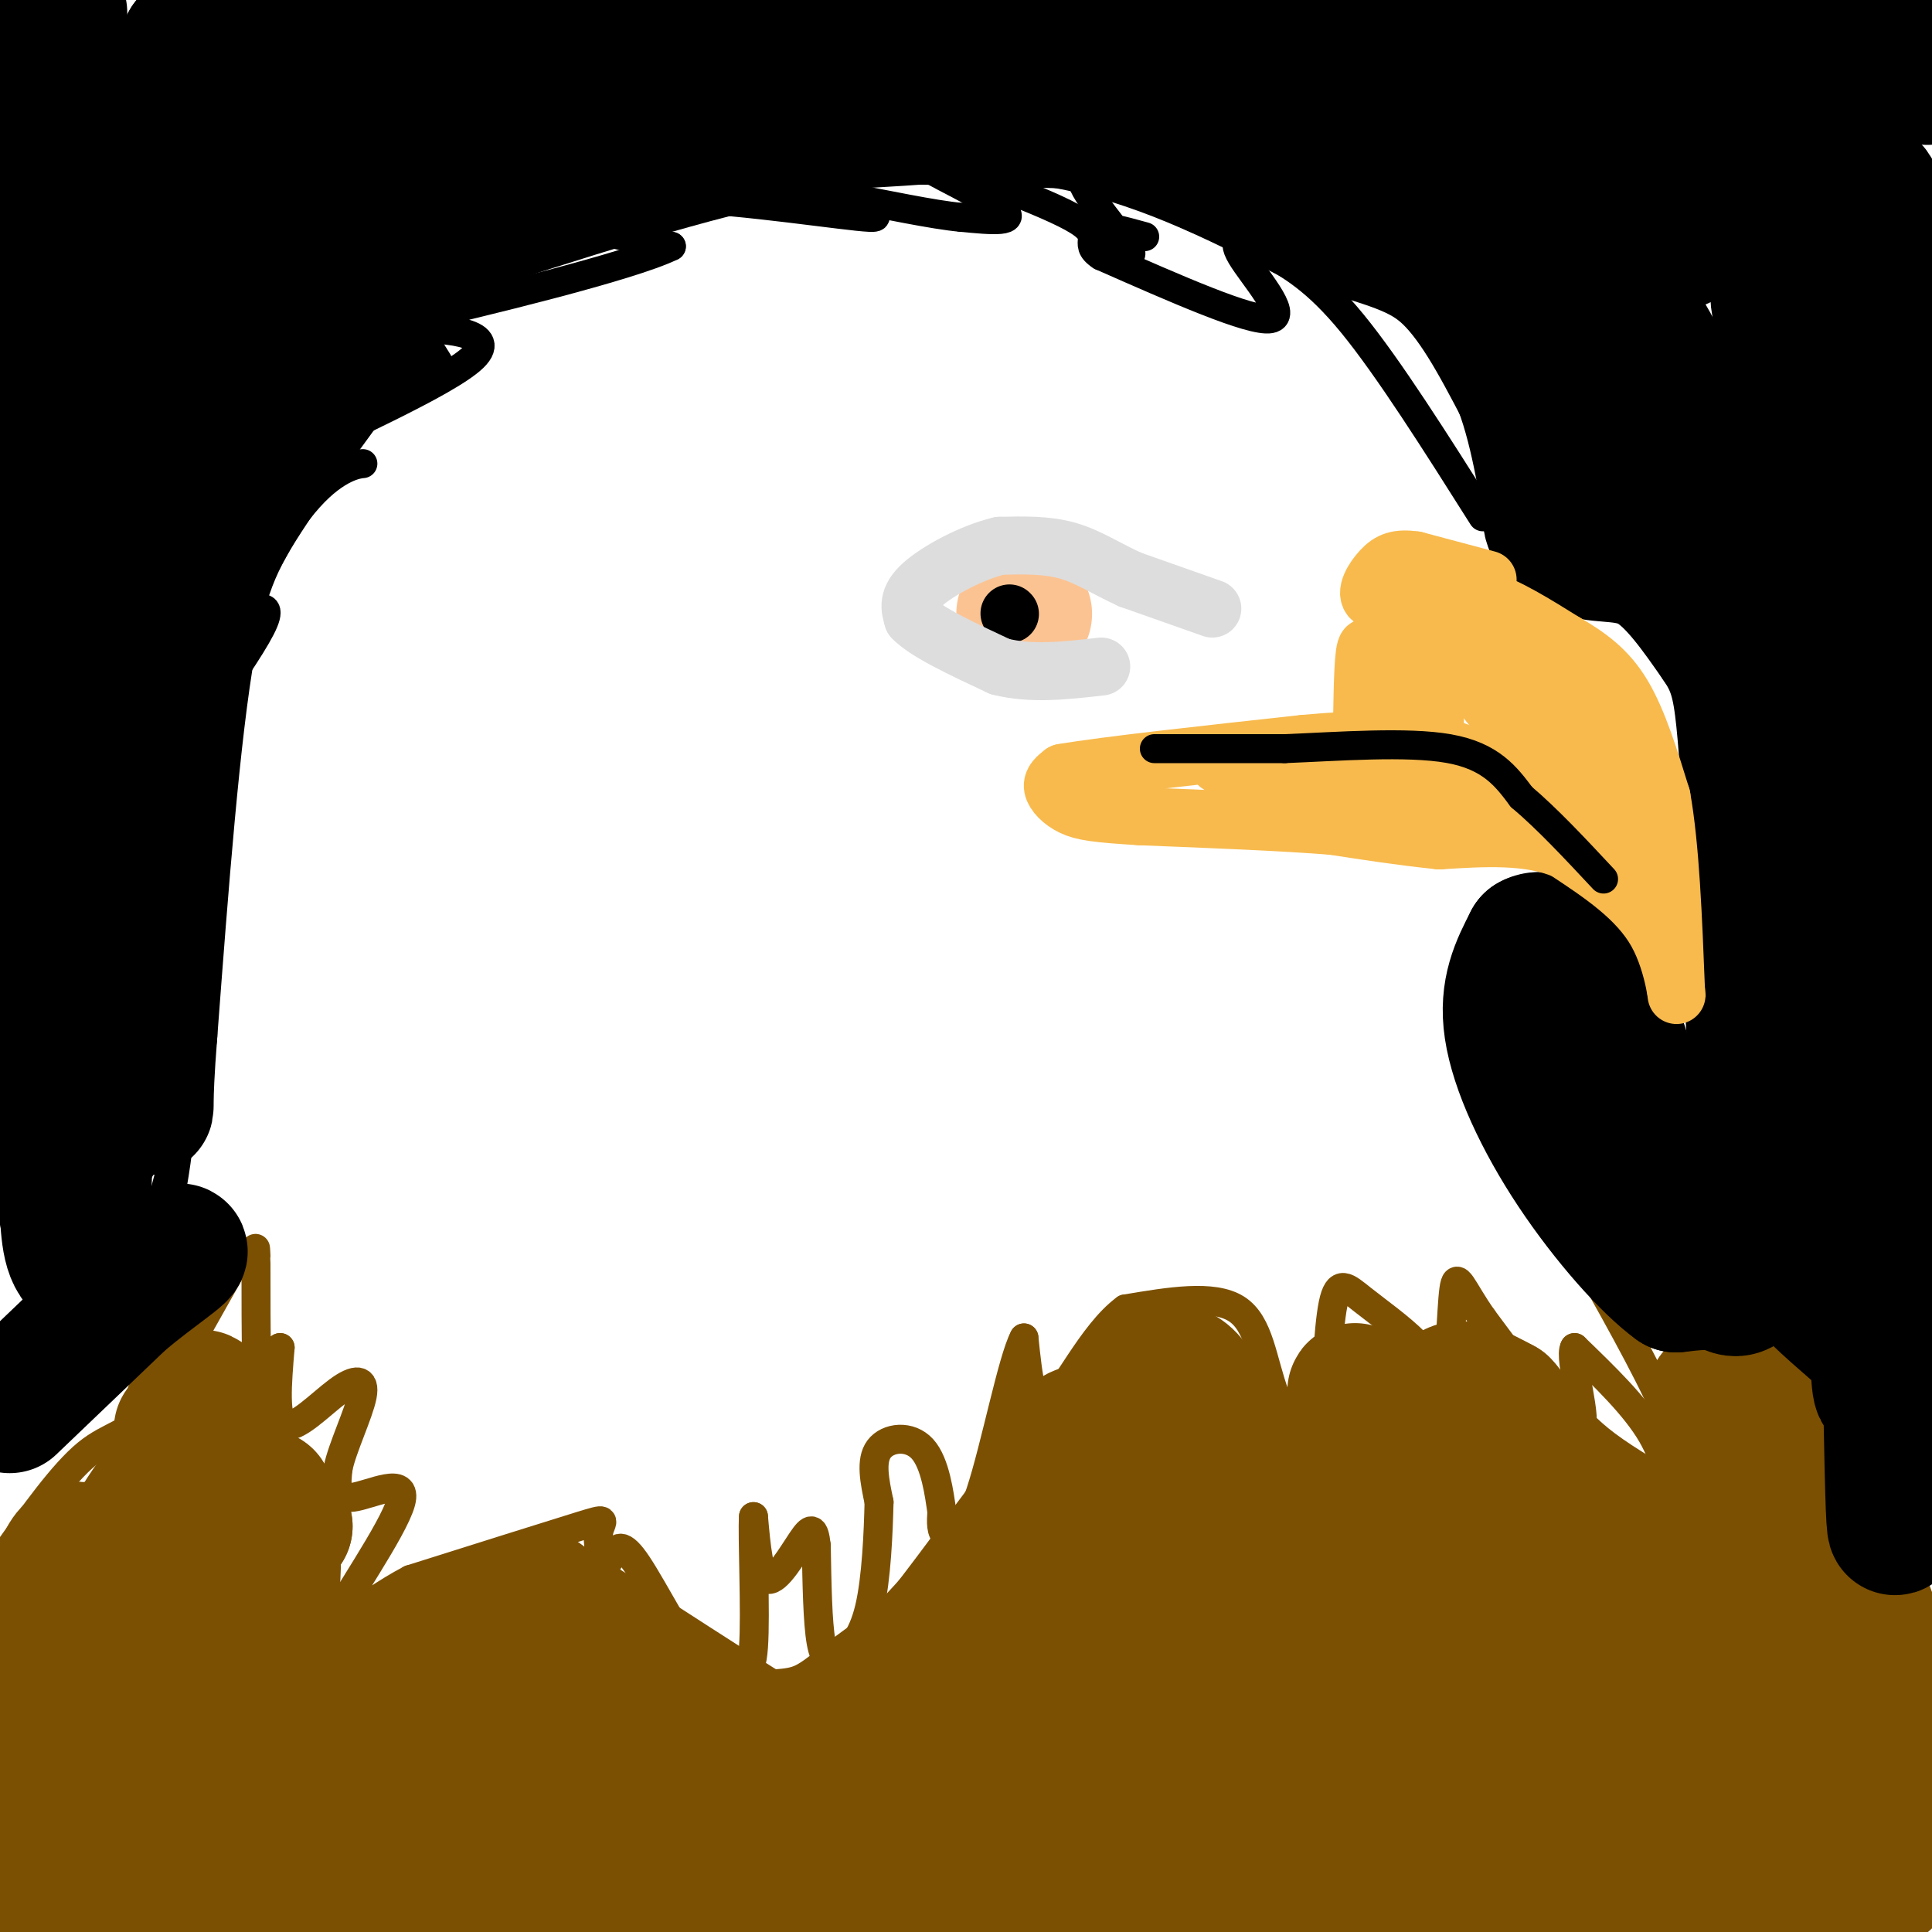<svg viewBox='0 0 400 400' version='1.1' xmlns='http://www.w3.org/2000/svg' xmlns:xlink='http://www.w3.org/1999/xlink'><g fill='none' stroke='#7C5002' stroke-width='6' stroke-linecap='round' stroke-linejoin='round'><path d='M50,259c0.000,0.000 -18.000,32.000 -18,32'/><path d='M32,291c-5.156,6.267 -9.044,5.933 -14,10c-4.956,4.067 -10.978,12.533 -17,21'/><path d='M332,262c8.667,3.750 17.333,7.500 26,13c8.667,5.500 17.333,12.750 26,20'/><path d='M384,295c6.833,8.167 10.917,18.583 15,29'/><path d='M329,262c7.083,12.667 14.167,25.333 17,33c2.833,7.667 1.417,10.333 0,13'/><path d='M346,308c-0.178,0.378 -0.622,-5.178 -4,-11c-3.378,-5.822 -9.689,-11.911 -16,-18'/><path d='M326,279c-1.378,2.000 3.178,16.000 1,17c-2.178,1.000 -11.089,-11.000 -20,-23'/><path d='M307,273c-4.405,-6.214 -5.417,-10.250 -6,-6c-0.583,4.250 -0.738,16.786 -2,20c-1.262,3.214 -3.631,-2.893 -6,-9'/><path d='M293,278c-3.083,-3.131 -7.792,-6.458 -11,-9c-3.208,-2.542 -4.917,-4.298 -6,1c-1.083,5.298 -1.542,17.649 -2,30'/><path d='M274,300c-2.369,3.226 -7.292,-3.708 -10,-11c-2.708,-7.292 -3.202,-14.940 -8,-18c-4.798,-3.060 -13.899,-1.530 -23,0'/><path d='M233,271c-6.911,5.067 -12.689,17.733 -16,20c-3.311,2.267 -4.156,-5.867 -5,-14'/><path d='M212,277c-2.405,4.476 -5.917,22.667 -9,32c-3.083,9.333 -5.738,9.810 -7,9c-1.262,-0.810 -1.131,-2.905 -1,-5'/><path d='M195,313c-0.524,-3.583 -1.333,-10.042 -4,-13c-2.667,-2.958 -7.190,-2.417 -9,0c-1.810,2.417 -0.905,6.708 0,11'/><path d='M182,311c-0.150,6.094 -0.525,15.829 -2,22c-1.475,6.171 -4.051,8.777 -6,10c-1.949,1.223 -3.271,1.064 -4,-3c-0.729,-4.064 -0.864,-12.032 -1,-20'/><path d='M169,320c-0.452,-3.952 -1.083,-3.833 -3,-1c-1.917,2.833 -5.119,8.381 -7,8c-1.881,-0.381 -2.440,-6.690 -3,-13'/><path d='M156,314c-0.284,3.873 0.507,20.054 0,27c-0.507,6.946 -2.311,4.656 -4,5c-1.689,0.344 -3.262,3.324 -7,-1c-3.738,-4.324 -9.639,-15.950 -13,-21c-3.361,-5.050 -4.180,-3.525 -5,-2'/><path d='M127,322c-1.118,0.517 -1.413,2.809 -2,2c-0.587,-0.809 -1.466,-4.718 -1,-7c0.466,-2.282 2.276,-2.938 -4,-1c-6.276,1.938 -20.638,6.469 -35,11'/><path d='M85,327c-10.037,5.258 -17.628,12.904 -16,9c1.628,-3.904 12.477,-19.359 14,-25c1.523,-5.641 -6.279,-1.469 -10,-1c-3.721,0.469 -3.360,-2.766 -3,-6'/><path d='M70,304c0.799,-4.102 4.297,-11.357 5,-15c0.703,-3.643 -1.388,-3.673 -5,-1c-3.612,2.673 -8.746,8.049 -11,7c-2.254,-1.049 -1.627,-8.525 -1,-16'/><path d='M58,279c-1.000,1.467 -3.000,13.133 -4,12c-1.000,-1.133 -1.000,-15.067 -1,-29'/><path d='M53,262c-0.167,-5.167 -0.083,-3.583 0,-2'/></g>
<g fill='none' stroke='#7C5002' stroke-width='28' stroke-linecap='round' stroke-linejoin='round'><path d='M296,362c-5.097,-0.400 -10.195,-0.800 -14,-3c-3.805,-2.200 -6.319,-6.201 -7,-10c-0.681,-3.799 0.469,-7.394 4,-11c3.531,-3.606 9.443,-7.221 14,-9c4.557,-1.779 7.761,-1.723 11,-2c3.239,-0.277 6.514,-0.887 13,0c6.486,0.887 16.182,3.273 17,8c0.818,4.727 -7.241,11.796 -14,17c-6.759,5.204 -12.218,8.544 -21,12c-8.782,3.456 -20.887,7.029 -30,8c-9.113,0.971 -15.235,-0.658 -18,-3c-2.765,-2.342 -2.172,-5.396 0,-9c2.172,-3.604 5.925,-7.759 14,-12c8.075,-4.241 20.474,-8.570 31,-10c10.526,-1.430 19.180,0.038 17,2c-2.180,1.962 -15.194,4.418 -23,5c-7.806,0.582 -10.403,-0.709 -13,-2'/><path d='M277,343c-5.954,-2.092 -14.338,-6.321 -20,-9c-5.662,-2.679 -8.601,-3.809 -6,-7c2.601,-3.191 10.744,-8.443 21,-11c10.256,-2.557 22.625,-2.417 26,-2c3.375,0.417 -2.245,1.112 -6,1c-3.755,-0.112 -5.644,-1.032 -7,-5c-1.356,-3.968 -2.178,-10.984 -3,-18'/><path d='M282,292c-1.178,-4.044 -2.622,-5.156 0,-3c2.622,2.156 9.311,7.578 16,13'/><path d='M298,302c2.444,-0.956 0.556,-9.844 2,-13c1.444,-3.156 6.222,-0.578 11,2'/><path d='M311,291c2.904,2.931 4.665,9.260 15,17c10.335,7.740 29.244,16.892 37,21c7.756,4.108 4.359,3.174 3,0c-1.359,-3.174 -0.679,-8.587 0,-14'/><path d='M366,315c-1.833,-6.667 -6.417,-16.333 -11,-26'/><path d='M355,289c3.118,1.040 16.413,16.640 24,29c7.587,12.360 9.466,21.482 11,28c1.534,6.518 2.724,10.434 0,19c-2.724,8.566 -9.362,21.783 -16,35'/><path d='M374,397c2.875,-5.095 5.750,-10.190 6,-19c0.250,-8.810 -2.125,-21.333 0,-17c2.125,4.333 8.750,25.524 10,28c1.250,2.476 -2.875,-13.762 -7,-30'/><path d='M383,359c-1.873,-5.888 -3.055,-5.607 -5,-7c-1.945,-1.393 -4.651,-4.459 -7,4c-2.349,8.459 -4.340,28.444 -6,28c-1.660,-0.444 -2.988,-21.317 -7,-35c-4.012,-13.683 -10.708,-20.175 -15,-21c-4.292,-0.825 -6.181,4.016 -9,6c-2.819,1.984 -6.567,1.111 0,9c6.567,7.889 23.448,24.540 29,29c5.552,4.460 -0.224,-3.270 -6,-11'/><path d='M357,361c-5.862,-3.623 -17.518,-7.179 -27,-6c-9.482,1.179 -16.791,7.095 -21,11c-4.209,3.905 -5.319,5.801 -4,9c1.319,3.199 5.067,7.702 15,11c9.933,3.298 26.049,5.391 33,3c6.951,-2.391 4.735,-9.268 -10,-12c-14.735,-2.732 -41.991,-1.320 -56,0c-14.009,1.320 -14.772,2.548 -5,3c9.772,0.452 30.078,0.129 44,1c13.922,0.871 21.461,2.935 29,5'/><path d='M355,386c3.417,-0.004 -2.542,-2.514 -40,-1c-37.458,1.514 -106.415,7.050 -132,8c-25.585,0.950 -7.796,-2.688 10,-5c17.796,-2.312 35.601,-3.298 46,-4c10.399,-0.702 13.391,-1.122 38,2c24.609,3.122 70.834,9.784 38,11c-32.834,1.216 -144.729,-3.014 -178,-8c-33.271,-4.986 12.081,-10.727 37,-15c24.919,-4.273 29.405,-7.078 44,-6c14.595,1.078 39.297,6.039 64,11'/><path d='M282,379c12.426,1.800 11.492,0.801 5,2c-6.492,1.199 -18.541,4.595 -35,6c-16.459,1.405 -37.328,0.818 -59,1c-21.672,0.182 -44.145,1.133 -62,0c-17.855,-1.133 -31.090,-4.350 -35,-7c-3.910,-2.650 1.505,-4.735 8,-7c6.495,-2.265 14.069,-4.712 27,-7c12.931,-2.288 31.219,-4.417 40,-5c8.781,-0.583 8.057,0.382 5,2c-3.057,1.618 -8.445,3.891 -35,6c-26.555,2.109 -74.278,4.055 -122,6'/><path d='M19,376c-14.981,-0.416 8.566,-4.457 18,-10c9.434,-5.543 4.755,-12.587 2,-18c-2.755,-5.413 -3.586,-9.196 -6,-11c-2.414,-1.804 -6.410,-1.628 -9,-1c-2.590,0.628 -3.774,1.707 -6,5c-2.226,3.293 -5.493,8.798 -7,16c-1.507,7.202 -1.253,16.101 -1,25'/><path d='M10,382c2.751,-4.348 10.130,-27.716 13,-40c2.870,-12.284 1.233,-13.482 0,-15c-1.233,-1.518 -2.063,-3.355 -4,-5c-1.937,-1.645 -4.983,-3.097 -7,6c-2.017,9.097 -3.005,28.742 -2,33c1.005,4.258 4.002,-6.871 7,-18'/><path d='M17,343c2.167,-6.345 4.083,-13.208 8,-21c3.917,-7.792 9.833,-16.512 12,-16c2.167,0.512 0.583,10.256 -1,20'/><path d='M36,326c-2.595,16.310 -8.583,47.083 -7,60c1.583,12.917 10.738,7.976 10,6c-0.738,-1.976 -11.369,-0.988 -22,0'/><path d='M17,392c-7.154,0.658 -14.038,2.303 -3,0c11.038,-2.303 40.000,-8.556 54,-11c14.000,-2.444 13.038,-1.081 23,2c9.962,3.081 30.846,7.880 27,9c-3.846,1.120 -32.423,-1.440 -61,-4'/><path d='M57,388c-9.131,-1.878 -1.460,-4.574 13,-7c14.460,-2.426 35.707,-4.583 39,-7c3.293,-2.417 -11.369,-5.095 -24,-6c-12.631,-0.905 -23.231,-0.036 -27,-1c-3.769,-0.964 -0.707,-3.759 7,-6c7.707,-2.241 20.059,-3.926 20,-4c-0.059,-0.074 -12.530,1.463 -25,3'/><path d='M60,360c-7.356,1.222 -13.244,2.778 -3,0c10.244,-2.778 36.622,-9.889 63,-17'/><path d='M120,343c8.531,-3.201 -1.642,-2.703 -10,0c-8.358,2.703 -14.900,7.611 -17,8c-2.100,0.389 0.242,-3.741 3,-6c2.758,-2.259 5.931,-2.645 10,-1c4.069,1.645 9.035,5.323 14,9'/><path d='M120,353c9.059,4.731 24.706,12.058 38,14c13.294,1.942 24.233,-1.500 30,-2c5.767,-0.500 6.360,1.942 8,-3c1.640,-4.942 4.326,-17.269 9,-24c4.674,-6.731 11.337,-7.865 18,-9'/><path d='M223,329c7.155,-2.751 16.044,-5.130 22,-5c5.956,0.130 8.980,2.767 11,4c2.020,1.233 3.036,1.063 1,6c-2.036,4.937 -7.125,14.983 -15,25c-7.875,10.017 -18.536,20.005 -19,15c-0.464,-5.005 9.268,-25.002 19,-45'/><path d='M242,329c3.217,-9.396 1.759,-10.384 0,-15c-1.759,-4.616 -3.820,-12.858 -7,-14c-3.180,-1.142 -7.480,4.817 -9,9c-1.520,4.183 -0.260,6.592 1,9'/><path d='M227,318c1.227,1.715 3.796,1.504 5,2c1.204,0.496 1.044,1.700 2,-3c0.956,-4.700 3.026,-15.304 5,-20c1.974,-4.696 3.850,-3.485 6,0c2.150,3.485 4.575,9.242 7,15'/><path d='M252,312c1.855,4.215 2.992,7.254 3,6c0.008,-1.254 -1.113,-6.799 -2,-10c-0.887,-3.201 -1.539,-4.057 -6,-3c-4.461,1.057 -12.730,4.029 -21,7'/><path d='M226,312c-4.263,0.340 -4.421,-2.311 -8,7c-3.579,9.311 -10.579,30.584 -14,39c-3.421,8.416 -3.263,3.976 -3,0c0.263,-3.976 0.632,-7.488 1,-11'/><path d='M202,347c1.536,-3.869 4.875,-8.042 5,-10c0.125,-1.958 -2.964,-1.702 -8,1c-5.036,2.702 -12.018,7.851 -19,13'/><path d='M180,351c-5.044,3.800 -8.156,6.800 -14,8c-5.844,1.200 -14.422,0.600 -23,0'/><path d='M143,359c-6.238,0.786 -10.333,2.750 -14,0c-3.667,-2.750 -6.905,-10.214 -10,-14c-3.095,-3.786 -6.048,-3.893 -9,-4'/><path d='M110,341c-5.274,-1.095 -13.958,-1.833 -21,0c-7.042,1.833 -12.440,6.238 -18,8c-5.560,1.762 -11.280,0.881 -17,0'/><path d='M54,349c-5.333,-8.167 -10.167,-28.583 -15,-49'/><path d='M39,300c-2.500,-7.833 -1.250,-2.917 0,2'/><path d='M39,302c-0.833,6.500 -2.917,21.750 -5,37'/><path d='M34,339c-1.268,9.813 -1.938,15.847 -1,20c0.938,4.153 3.483,6.426 7,9c3.517,2.574 8.005,5.450 14,7c5.995,1.550 13.498,1.775 21,2'/><path d='M75,377c-0.095,-1.667 -10.833,-6.833 -19,-13c-8.167,-6.167 -13.762,-13.333 -15,-21c-1.238,-7.667 1.881,-15.833 5,-24'/><path d='M46,319c1.333,-5.333 2.167,-6.667 3,-8'/><path d='M49,311c-0.500,-2.667 -3.250,-5.333 -6,-8'/><path d='M43,303c0.167,1.333 3.583,8.667 7,16'/><path d='M50,319c2.422,1.867 4.978,-1.467 6,0c1.022,1.467 0.511,7.733 0,14'/><path d='M56,333c-1.048,2.333 -3.667,1.167 0,4c3.667,2.833 13.619,9.667 25,14c11.381,4.333 24.190,6.167 37,8'/><path d='M118,359c6.244,2.622 3.356,5.178 5,8c1.644,2.822 7.822,5.911 14,9'/><path d='M137,376c-0.622,-1.400 -9.178,-9.400 -13,-16c-3.822,-6.600 -2.911,-11.800 -2,-17'/><path d='M122,343c-2.000,-4.833 -6.000,-8.417 -10,-12'/><path d='M112,331c-2.622,0.045 -4.177,6.156 0,12c4.177,5.844 14.086,11.419 21,15c6.914,3.581 10.833,5.166 17,6c6.167,0.834 14.584,0.917 23,1'/><path d='M173,365c6.440,0.548 11.042,1.417 3,0c-8.042,-1.417 -28.726,-5.119 -39,-9c-10.274,-3.881 -10.137,-7.940 -10,-12'/><path d='M127,344c-3.167,-3.500 -6.083,-6.250 -9,-9'/><path d='M118,335c8.183,4.888 33.140,21.608 46,29c12.860,7.392 13.622,5.456 25,0c11.378,-5.456 33.371,-14.430 44,-19c10.629,-4.570 9.894,-4.734 10,-6c0.106,-1.266 1.053,-3.633 2,-6'/><path d='M245,333c1.822,-4.844 5.378,-13.956 5,-21c-0.378,-7.044 -4.689,-12.022 -9,-17'/><path d='M241,295c-1.978,-4.822 -2.422,-8.378 -2,-10c0.422,-1.622 1.711,-1.311 3,-1'/><path d='M242,284c1.311,-0.111 3.089,0.111 5,3c1.911,2.889 3.956,8.444 6,14'/><path d='M253,301c2.762,3.679 6.667,5.875 6,7c-0.667,1.125 -5.905,1.179 -10,0c-4.095,-1.179 -7.048,-3.589 -10,-6'/><path d='M239,302c-2.893,-2.000 -5.125,-4.000 -8,-5c-2.875,-1.000 -6.393,-1.000 -8,0c-1.607,1.000 -1.304,3.000 -1,5'/><path d='M222,302c-2.833,4.500 -9.417,13.250 -16,22'/><path d='M206,324c-4.167,5.667 -6.583,8.833 -9,12'/><path d='M197,336c-2.733,3.156 -5.067,5.044 -6,8c-0.933,2.956 -0.467,6.978 0,11'/><path d='M191,355c-0.893,3.607 -3.125,7.125 -3,9c0.125,1.875 2.607,2.107 -6,4c-8.607,1.893 -28.304,5.446 -48,9'/><path d='M134,377c-24.310,-3.619 -61.083,-17.167 -78,-26c-16.917,-8.833 -13.976,-12.952 -13,-19c0.976,-6.048 -0.012,-14.024 -1,-22'/><path d='M42,310c-0.822,-6.356 -2.378,-11.244 -3,-12c-0.622,-0.756 -0.311,2.622 0,6'/><path d='M39,304c0.222,3.733 0.778,10.067 3,12c2.222,1.933 6.111,-0.533 10,-3'/><path d='M52,313c2.167,-1.000 2.583,-2.000 3,-3'/><path d='M55,310c-0.244,1.400 -2.356,6.400 -2,8c0.356,1.600 3.178,-0.200 6,-2'/><path d='M59,316c-1.667,-2.500 -8.833,-7.750 -16,-13'/><path d='M43,303c-2.321,-4.226 -0.125,-8.292 0,-11c0.125,-2.708 -1.821,-4.060 -3,-1c-1.179,3.060 -1.589,10.530 -2,18'/><path d='M38,309c-0.471,7.377 -0.647,16.821 2,26c2.647,9.179 8.119,18.094 13,24c4.881,5.906 9.173,8.805 15,11c5.827,2.195 13.188,3.688 25,4c11.812,0.312 28.073,-0.555 54,-6c25.927,-5.445 61.519,-15.466 89,-19c27.481,-3.534 46.852,-0.581 56,0c9.148,0.581 8.074,-1.209 7,-3'/><path d='M299,346c2.860,-0.640 6.509,-0.738 12,-5c5.491,-4.262 12.825,-12.686 17,-16c4.175,-3.314 5.193,-1.518 6,0c0.807,1.518 1.404,2.759 2,4'/></g>
<g fill='none' stroke='#000000' stroke-width='28' stroke-linecap='round' stroke-linejoin='round'><path d='M2,291c0.000,0.000 23.000,-22.000 23,-22'/><path d='M25,269c7.214,-6.036 13.750,-10.125 12,-10c-1.750,0.125 -11.786,4.464 -17,4c-5.214,-0.464 -5.607,-5.732 -6,-11'/><path d='M14,252c-2.726,-11.726 -6.542,-35.542 -7,-53c-0.458,-17.458 2.440,-28.560 3,-42c0.560,-13.440 -1.220,-29.220 -3,-45'/><path d='M7,112c0.000,-21.500 1.500,-52.750 3,-84'/><path d='M10,28c1.320,-20.401 3.119,-29.403 2,-24c-1.119,5.403 -5.156,25.211 -6,37c-0.844,11.789 1.503,15.559 4,17c2.497,1.441 5.142,0.555 10,-8c4.858,-8.555 11.929,-24.777 19,-41'/><path d='M39,9c-4.008,7.999 -23.528,48.495 -18,46c5.528,-2.495 36.103,-47.981 35,-49c-1.103,-1.019 -33.883,42.428 -46,60c-12.117,17.572 -3.570,9.269 10,-3c13.570,-12.269 32.163,-28.506 39,-35c6.837,-6.494 1.919,-3.247 -3,0'/><path d='M56,28c-10.095,11.745 -33.833,41.107 -44,55c-10.167,13.893 -6.762,12.316 -3,10c3.762,-2.316 7.881,-5.372 18,-19c10.119,-13.628 26.238,-37.828 28,-41c1.762,-3.172 -10.833,14.684 -19,33c-8.167,18.316 -11.905,37.090 -11,36c0.905,-1.090 6.452,-22.045 12,-43'/><path d='M37,59c-0.738,-2.369 -8.583,13.208 -14,25c-5.417,11.792 -8.405,19.798 -10,39c-1.595,19.202 -1.798,49.601 -2,80'/><path d='M11,203c1.067,26.667 4.733,53.333 6,47c1.267,-6.333 0.133,-45.667 -1,-85'/><path d='M16,165c-0.094,-21.882 0.173,-34.086 2,-48c1.827,-13.914 5.216,-29.538 9,-40c3.784,-10.462 7.963,-15.763 14,-24c6.037,-8.237 13.933,-19.410 28,-30c14.067,-10.590 34.305,-20.597 37,-22c2.695,-1.403 -12.152,5.799 -27,13'/><path d='M79,14c-16.456,7.299 -44.098,19.046 -42,16c2.098,-3.046 33.934,-20.883 51,-28c17.066,-7.117 19.363,-3.512 41,-2c21.637,1.512 62.614,0.931 45,8c-17.614,7.069 -93.819,21.788 -101,20c-7.181,-1.788 54.663,-20.082 93,-29c38.337,-8.918 53.169,-8.459 68,-8'/><path d='M166,1c-1.435,-1.018 -2.869,-2.036 -25,4c-22.131,6.036 -64.958,19.125 -64,20c0.958,0.875 45.702,-10.464 79,-17c33.298,-6.536 55.149,-8.268 77,-10'/><path d='M319,1c22.328,-1.836 44.657,-3.672 14,1c-30.657,4.672 -114.298,15.851 -144,18c-29.702,2.149 -5.464,-4.731 25,-6c30.464,-1.269 67.155,3.072 89,6c21.845,2.928 28.843,4.442 8,4c-20.843,-0.442 -69.527,-2.841 -104,-3c-34.473,-0.159 -54.737,1.920 -75,4'/><path d='M132,25c-16.568,-0.120 -20.486,-2.419 -26,-2c-5.514,0.419 -12.622,3.556 7,4c19.622,0.444 65.975,-1.803 80,-3c14.025,-1.197 -4.279,-1.342 -27,3c-22.721,4.342 -49.861,13.171 -77,22'/><path d='M89,49c-16.397,4.147 -18.888,3.515 -25,9c-6.112,5.485 -15.844,17.089 -14,14c1.844,-3.089 15.266,-20.870 27,-31c11.734,-10.130 21.781,-12.609 25,-13c3.219,-0.391 -0.391,1.304 -4,3'/><path d='M98,31c-5.222,3.172 -16.276,9.603 -23,13c-6.724,3.397 -9.118,3.761 -17,18c-7.882,14.239 -21.252,42.354 -27,56c-5.748,13.646 -3.874,12.823 -2,12'/><path d='M29,130c-1.571,13.452 -4.500,41.083 -3,33c1.500,-8.083 7.429,-51.881 14,-75c6.571,-23.119 13.786,-25.560 21,-28'/><path d='M61,60c11.000,-10.222 28.000,-21.778 28,-16c-0.000,5.778 -17.000,28.889 -34,52'/><path d='M55,96c-8.489,12.711 -12.711,18.489 -16,37c-3.289,18.511 -5.644,49.756 -8,81'/><path d='M31,214c-1.266,16.128 -0.430,15.949 -1,15c-0.570,-0.949 -2.544,-2.667 -3,-15c-0.456,-12.333 0.608,-35.282 2,-51c1.392,-15.718 3.112,-24.205 9,-37c5.888,-12.795 15.944,-29.897 26,-47'/><path d='M64,79c7.833,-12.988 14.417,-21.958 24,-29c9.583,-7.042 22.167,-12.155 34,-16c11.833,-3.845 22.917,-6.423 34,-9'/><path d='M156,25c16.333,-1.500 40.167,-0.750 64,0'/><path d='M220,25c19.333,3.333 35.667,11.667 52,20'/><path d='M272,45c13.378,4.489 20.822,5.711 27,11c6.178,5.289 11.089,14.644 16,24'/><path d='M315,80c3.822,10.044 5.378,23.156 6,25c0.622,1.844 0.311,-7.578 0,-17'/><path d='M321,88c0.394,-6.389 1.378,-13.861 -2,-24c-3.378,-10.139 -11.119,-22.944 -12,-29c-0.881,-6.056 5.098,-5.362 14,-1c8.902,4.362 20.728,12.393 25,15c4.272,2.607 0.990,-0.208 0,-3c-0.990,-2.792 0.310,-5.559 -7,-9c-7.310,-3.441 -23.232,-7.554 -29,-10c-5.768,-2.446 -1.384,-3.223 3,-4'/><path d='M313,23c5.118,-3.222 16.414,-9.275 26,-12c9.586,-2.725 17.462,-2.120 25,-2c7.538,0.120 14.737,-0.246 3,4c-11.737,4.246 -42.411,13.104 -48,12c-5.589,-1.104 13.906,-12.169 28,-17c14.094,-4.831 22.788,-3.429 27,-2c4.212,1.429 3.942,2.885 -3,9c-6.942,6.115 -20.555,16.890 -23,22c-2.445,5.110 6.277,4.555 15,4'/><path d='M363,41c2.762,1.000 2.167,1.500 5,-2c2.833,-3.500 9.095,-11.000 12,-19c2.905,-8.000 2.452,-16.500 2,-25'/><path d='M380,13c-0.908,6.217 -1.815,12.434 2,32c3.815,19.566 12.354,52.481 16,66c3.646,13.519 2.399,7.641 0,3c-2.399,-4.641 -5.949,-8.045 -8,-29c-2.051,-20.955 -2.601,-59.462 -4,-39c-1.399,20.462 -3.646,99.894 -3,130c0.646,30.106 4.185,10.888 5,-14c0.815,-24.888 -1.092,-55.444 -3,-86'/><path d='M385,76c-1.649,-28.389 -4.270,-56.363 -3,-29c1.270,27.363 6.431,110.061 0,119c-6.431,8.939 -24.456,-55.882 -35,-83c-10.544,-27.118 -13.608,-16.532 -15,-9c-1.392,7.532 -1.112,12.009 3,17c4.112,4.991 12.056,10.495 20,16'/><path d='M355,107c-1.952,-2.310 -16.833,-16.083 -23,-18c-6.167,-1.917 -3.619,8.024 -4,13c-0.381,4.976 -3.690,4.988 -7,5'/><path d='M321,107c-0.167,2.369 2.917,5.792 7,7c4.083,1.208 9.167,0.202 14,3c4.833,2.798 9.417,9.399 14,16'/><path d='M356,133c3.200,4.667 4.200,8.333 5,16c0.800,7.667 1.400,19.333 2,31'/><path d='M363,180c0.085,9.494 -0.704,17.729 0,31c0.704,13.271 2.900,31.578 8,32c5.100,0.422 13.104,-17.040 18,-39c4.896,-21.960 6.685,-48.417 7,-43c0.315,5.417 -0.842,42.709 -2,80'/><path d='M394,241c-1.477,27.362 -4.169,55.767 -5,44c-0.831,-11.767 0.199,-63.707 1,-58c0.801,5.707 1.372,69.059 2,85c0.628,15.941 1.314,-15.530 2,-47'/><path d='M394,265c1.523,-40.414 4.330,-117.948 4,-159c-0.330,-41.052 -3.795,-45.622 -6,-52c-2.205,-6.378 -3.148,-14.565 -5,-15c-1.852,-0.435 -4.614,6.883 -7,16c-2.386,9.117 -4.396,20.033 -4,33c0.396,12.967 3.198,27.983 6,43'/><path d='M382,131c-0.661,-5.897 -5.312,-42.141 -9,-59c-3.688,-16.859 -6.411,-14.333 -4,-6c2.411,8.333 9.957,22.474 11,21c1.043,-1.474 -4.416,-18.564 -3,-35c1.416,-16.436 9.708,-32.218 18,-48'/><path d='M395,4c3.667,-6.000 3.833,3.000 4,12'/><path d='M397,58c0.476,46.726 0.952,93.452 -5,129c-5.952,35.548 -18.333,59.917 -25,71c-6.667,11.083 -7.619,8.881 -10,8c-2.381,-0.881 -6.190,-0.440 -10,0'/><path d='M347,266c-5.476,-3.917 -14.167,-13.708 -21,-24c-6.833,-10.292 -11.810,-21.083 -13,-29c-1.190,-7.917 1.405,-12.958 4,-18'/><path d='M317,195c3.111,-1.911 8.889,2.311 13,9c4.111,6.689 6.556,15.844 9,25'/><path d='M339,229c2.269,5.299 3.442,6.047 7,8c3.558,1.953 9.500,5.111 11,3c1.500,-2.111 -1.442,-9.491 -3,-11c-1.558,-1.509 -1.731,2.855 1,9c2.731,6.145 8.365,14.073 14,22'/><path d='M369,260c4.833,6.167 9.917,10.583 15,15'/></g>
<g fill='none' stroke='#FCC392' stroke-width='28' stroke-linecap='round' stroke-linejoin='round'><path d='M212,127c0.000,0.000 0.100,0.100 0.1,0.1'/></g>
<g fill='none' stroke='#000000' stroke-width='12' stroke-linecap='round' stroke-linejoin='round'><path d='M209,127c0.000,0.000 0.100,0.100 0.1,0.1'/></g>
<g fill='none' stroke='#DDDDDD' stroke-width='12' stroke-linecap='round' stroke-linejoin='round'><path d='M251,126c0.000,0.000 -17.000,-6.000 -17,-6'/><path d='M234,120c-4.911,-2.222 -8.689,-4.778 -13,-6c-4.311,-1.222 -9.156,-1.111 -14,-1'/><path d='M207,113c-5.644,1.311 -12.756,5.089 -16,8c-3.244,2.911 -2.622,4.956 -2,7'/><path d='M189,128c2.667,2.833 10.333,6.417 18,10'/><path d='M207,138c6.500,1.667 13.750,0.833 21,0'/></g>
<g fill='none' stroke='#F8BA4D' stroke-width='12' stroke-linecap='round' stroke-linejoin='round'><path d='M308,120c0.000,0.000 -15.000,-4.000 -15,-4'/><path d='M293,116c-3.655,-0.524 -5.292,0.167 -7,2c-1.708,1.833 -3.488,4.810 -2,6c1.488,1.190 6.244,0.595 11,0'/><path d='M295,124c3.622,-0.400 7.178,-1.400 12,0c4.822,1.400 10.911,5.200 17,9'/><path d='M324,133c4.956,2.911 8.844,5.689 12,11c3.156,5.311 5.578,13.156 8,21'/><path d='M344,165c1.833,10.167 2.417,25.083 3,40'/><path d='M347,205c0.422,4.311 -0.022,-4.911 -4,-12c-3.978,-7.089 -11.489,-12.044 -19,-17'/><path d='M324,176c-7.500,-3.167 -16.750,-2.583 -26,-2'/><path d='M298,174c-8.000,-0.833 -15.000,-1.917 -22,-3'/><path d='M276,171c-10.333,-0.833 -25.167,-1.417 -40,-2'/><path d='M236,169c-9.095,-0.560 -11.833,-0.958 -14,-2c-2.167,-1.042 -3.762,-2.726 -4,-4c-0.238,-1.274 0.881,-2.137 2,-3'/><path d='M220,160c8.667,-1.500 29.333,-3.750 50,-6'/><path d='M270,154c11.867,-1.067 16.533,-0.733 18,-2c1.467,-1.267 -0.267,-4.133 -2,-7'/><path d='M286,145c-0.933,-4.200 -2.267,-11.200 -3,-11c-0.733,0.200 -0.867,7.600 -1,15'/><path d='M282,149c1.643,3.631 6.250,5.208 -2,6c-8.250,0.792 -29.357,0.798 -28,3c1.357,2.202 25.179,6.601 49,11'/><path d='M301,169c12.770,2.333 20.196,2.667 13,1c-7.196,-1.667 -29.014,-5.333 -30,-7c-0.986,-1.667 18.861,-1.333 23,-3c4.139,-1.667 -7.431,-5.333 -19,-9'/><path d='M288,151c-0.412,-0.522 8.058,2.672 9,-1c0.942,-3.672 -5.644,-14.211 -5,-17c0.644,-2.789 8.520,2.172 14,8c5.480,5.828 8.566,12.522 9,14c0.434,1.478 -1.783,-2.261 -4,-6'/><path d='M311,149c-4.581,-5.670 -14.034,-16.846 -12,-19c2.034,-2.154 15.556,4.713 24,14c8.444,9.287 11.810,20.995 13,27c1.190,6.005 0.205,6.309 -2,2c-2.205,-4.309 -5.630,-13.231 -9,-19c-3.370,-5.769 -6.685,-8.384 -10,-11'/><path d='M315,143c2.702,5.560 14.458,24.958 13,28c-1.458,3.042 -16.131,-10.274 -17,-14c-0.869,-3.726 12.065,2.137 25,8'/><path d='M336,165c5.500,3.500 6.750,8.250 8,13'/></g>
<g fill='none' stroke='#000000' stroke-width='6' stroke-linecap='round' stroke-linejoin='round'><path d='M239,155c0.000,0.000 27.000,0.000 27,0'/><path d='M266,155c11.089,-0.444 25.311,-1.556 34,0c8.689,1.556 11.844,5.778 15,10'/><path d='M315,165c5.333,4.500 11.167,10.750 17,17'/><path d='M307,107c-9.750,-15.417 -19.500,-30.833 -27,-40c-7.500,-9.167 -12.750,-12.083 -18,-15'/><path d='M262,52c-4.690,-3.024 -7.417,-3.083 -5,1c2.417,4.083 9.976,12.310 6,13c-3.976,0.690 -19.488,-6.155 -35,-13'/><path d='M228,53c-4.537,-2.943 1.619,-3.799 -6,-8c-7.619,-4.201 -29.013,-11.746 -32,-12c-2.987,-0.254 12.432,6.785 17,10c4.568,3.215 -1.716,2.608 -8,2'/><path d='M199,45c-5.775,-0.511 -16.212,-2.788 -23,-4c-6.788,-1.212 -9.927,-1.358 -6,0c3.927,1.358 14.918,4.220 10,4c-4.918,-0.220 -25.747,-3.521 -40,-4c-14.253,-0.479 -21.929,1.863 -21,4c0.929,2.137 10.465,4.068 20,6'/><path d='M139,51c-8.606,4.218 -40.121,11.763 -54,15c-13.879,3.237 -10.122,2.167 -2,2c8.122,-0.167 20.610,0.571 15,6c-5.610,5.429 -29.317,15.551 -37,20c-7.683,4.449 0.659,3.224 9,2'/><path d='M70,96c2.938,0.265 5.783,-0.072 5,0c-0.783,0.072 -5.193,0.555 -11,7c-5.807,6.445 -13.010,18.854 -17,25c-3.990,6.146 -4.765,6.031 -1,3c3.765,-3.031 12.071,-8.977 8,-1c-4.071,7.977 -20.519,29.879 -27,39c-6.481,9.121 -2.995,5.463 -1,4c1.995,-1.463 2.497,-0.732 3,0'/><path d='M29,173c3.210,-3.280 9.735,-11.479 8,-5c-1.735,6.479 -11.729,27.637 -16,39c-4.271,11.363 -2.818,12.932 2,7c4.818,-5.932 13.003,-19.363 11,-13c-2.003,6.363 -14.193,32.521 -19,43c-4.807,10.479 -2.231,5.280 0,3c2.231,-2.280 4.115,-1.640 6,-1'/><path d='M21,246c5.662,-7.539 16.817,-25.887 18,-22c1.183,3.887 -7.604,30.008 -8,37c-0.396,6.992 7.601,-5.145 10,-9c2.399,-3.855 -0.801,0.573 -4,5'/><path d='M37,257c-2.456,6.221 -6.594,19.275 -6,14c0.594,-5.275 5.922,-28.878 6,-36c0.078,-7.122 -5.094,2.236 -8,7c-2.906,4.764 -3.544,4.932 0,-14c3.544,-18.932 11.272,-56.966 19,-95'/><path d='M48,133c3.324,-15.353 2.134,-6.235 -1,-3c-3.134,3.235 -8.211,0.589 -12,0c-3.789,-0.589 -6.289,0.880 -1,-7c5.289,-7.880 18.368,-25.109 27,-34c8.632,-8.891 12.816,-9.446 17,-10'/><path d='M78,79c5.000,-1.422 9.000,0.022 10,0c1.000,-0.022 -1.000,-1.511 -3,-3'/><path d='M85,76c1.179,-0.143 5.625,1.000 6,0c0.375,-1.000 -3.321,-4.143 -3,-8c0.321,-3.857 4.661,-8.429 9,-13'/><path d='M97,55c10.703,-9.556 32.959,-26.945 46,-36c13.041,-9.055 16.867,-9.775 23,-11c6.133,-1.225 14.574,-2.955 19,-4c4.426,-1.045 4.836,-1.404 10,0c5.164,1.404 15.083,4.570 27,13c11.917,8.430 25.834,22.123 29,27c3.166,4.877 -4.417,0.939 -12,-3'/><path d='M239,41c-5.984,-2.346 -14.944,-6.711 -15,-4c-0.056,2.711 8.793,12.499 10,15c1.207,2.501 -5.226,-2.285 -6,-4c-0.774,-1.715 4.113,-0.357 9,1'/></g>
</svg>